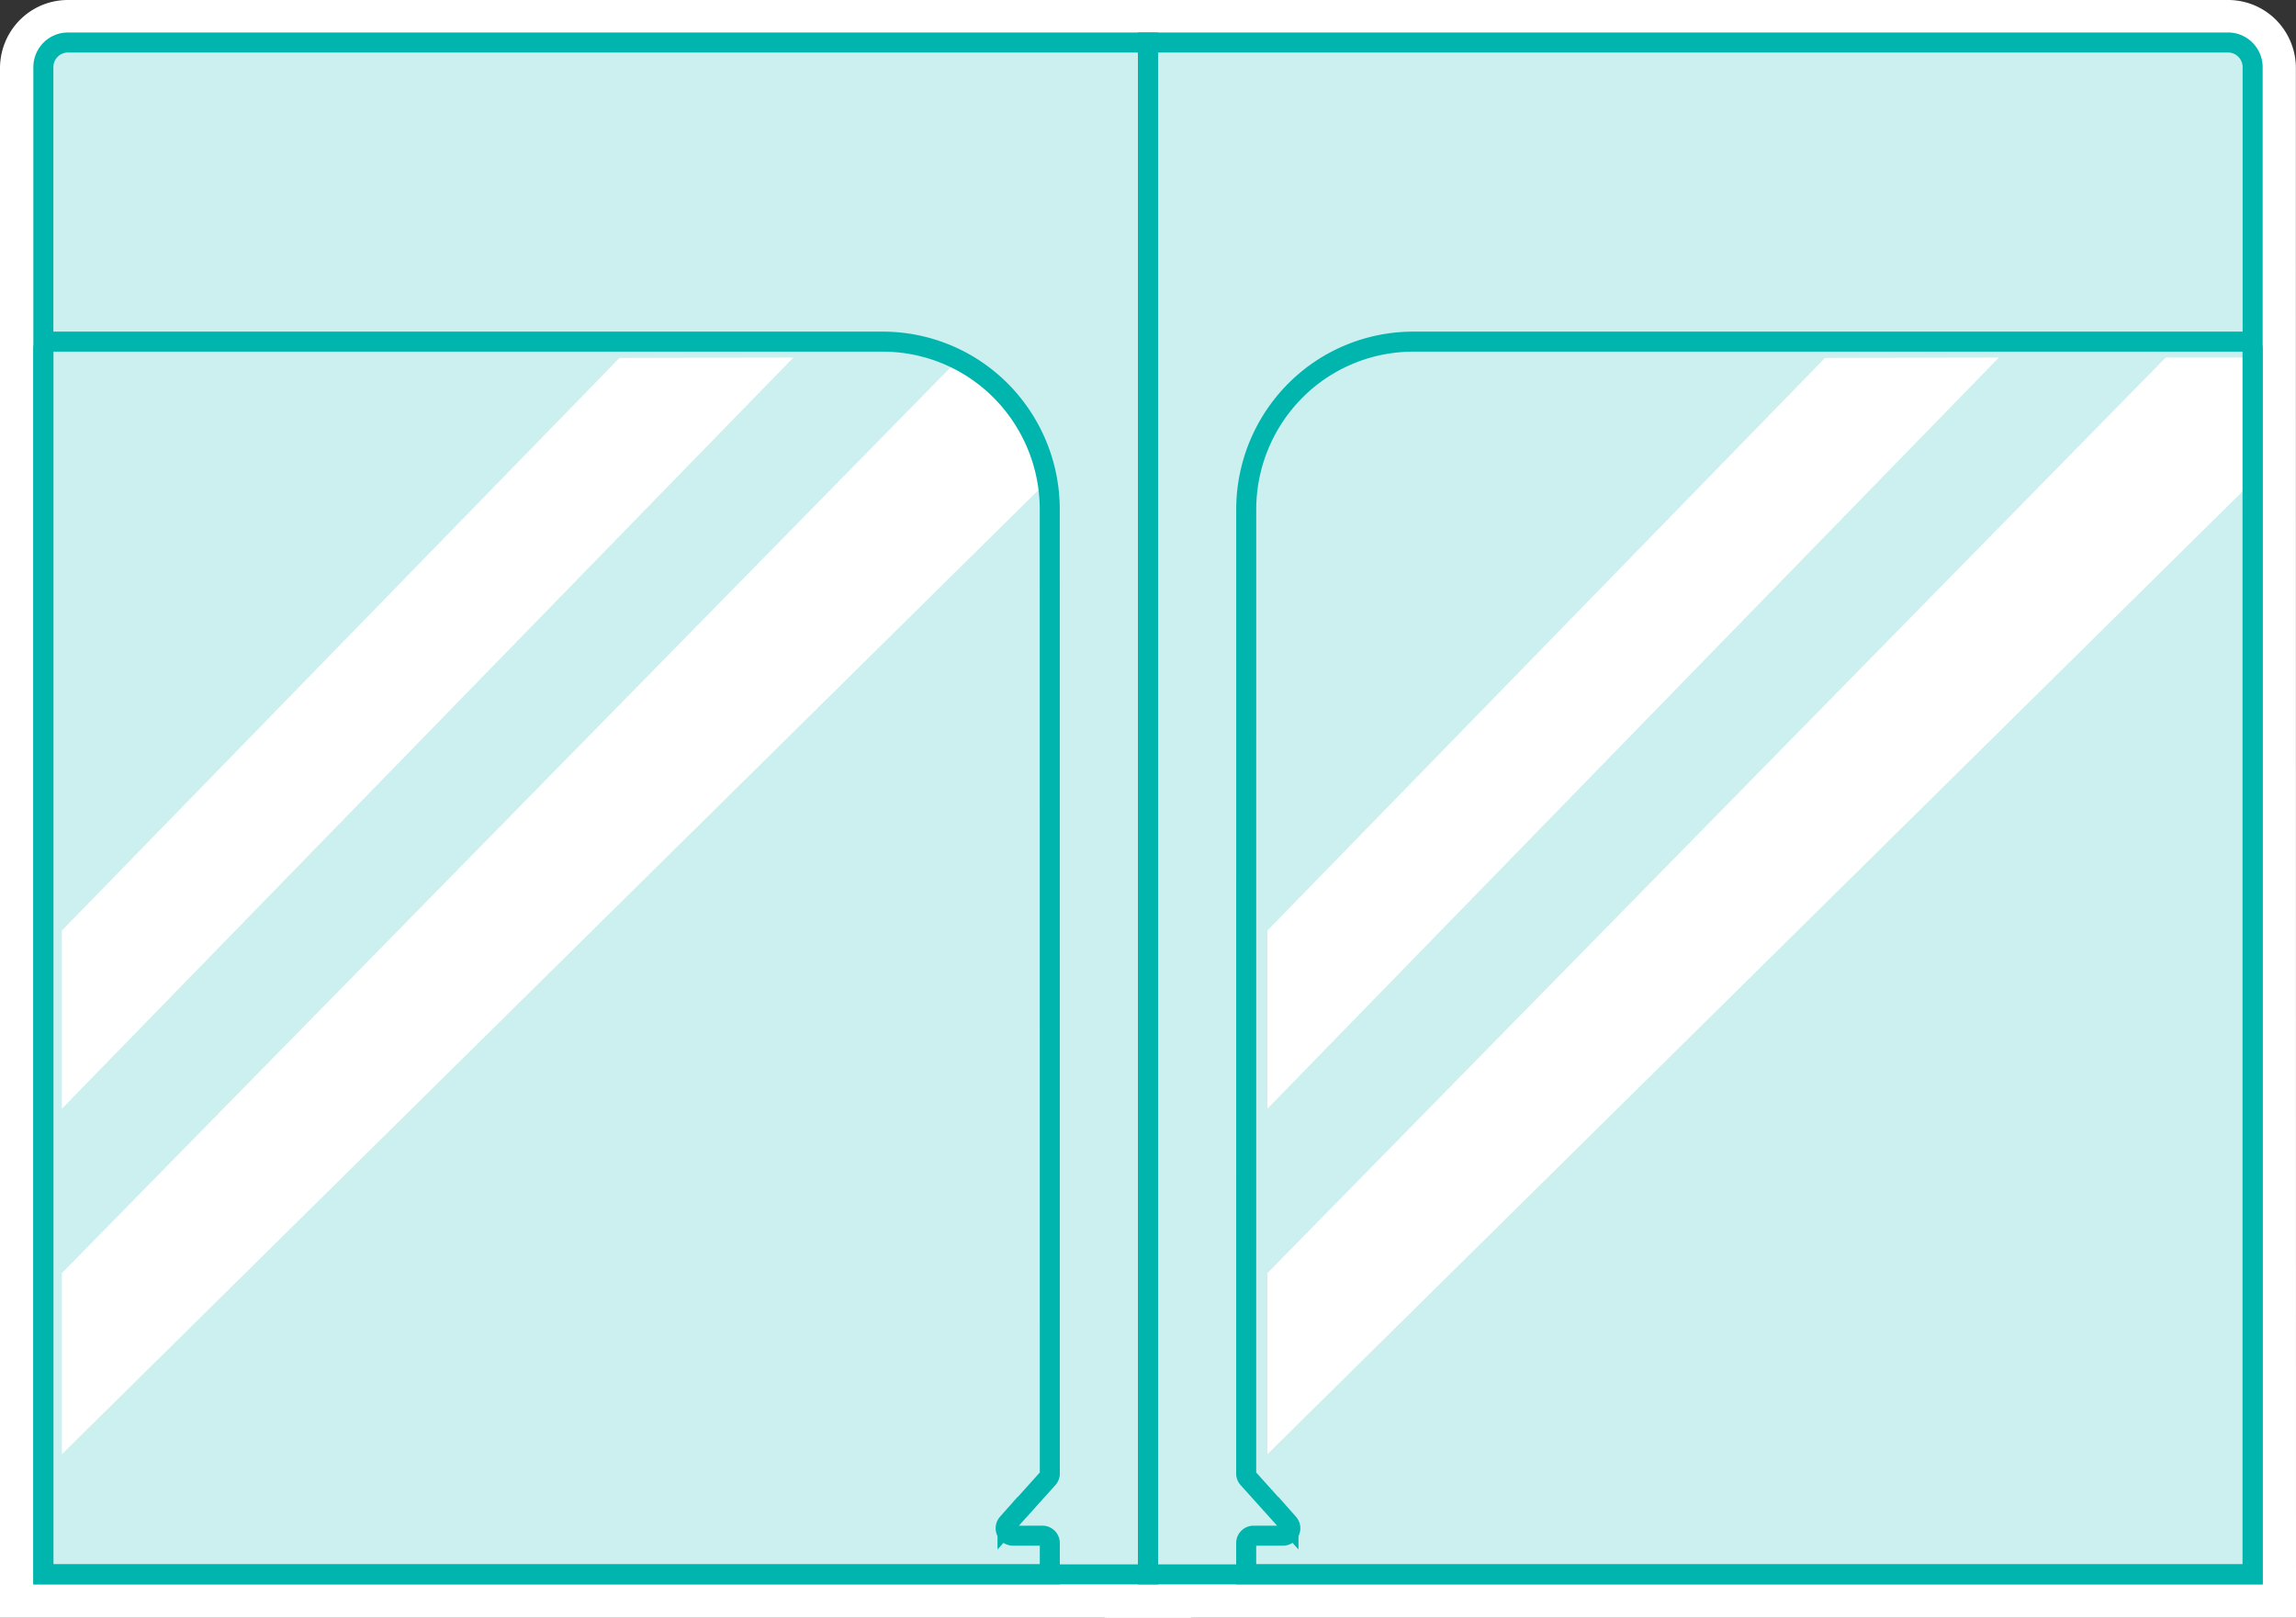 <svg xmlns="http://www.w3.org/2000/svg" viewBox="0 0 149 105"><rect x="0" y="0" width="149" height="105" fill="#333333" stroke="none"/><defs><style>.a,.c{fill:#fff;}.a{stroke:#fff;stroke-width:4px;}.a,.d{stroke-miterlimit:10;}.b{fill:#ccf0ef;}.d{fill:none;stroke:#00b5ad;stroke-width:1.3px;}</style></defs><path class="a" d="M147,103H73.686V2h70.907a2.387,2.387,0,0,1,1.7.709,2.443,2.443,0,0,1,.7,1.71Zm-71.686-1.634h70.059V4.419a.8.8,0,0,0-.23-.557.769.769,0,0,0-.55-.228H75.314Z"/><path class="a" d="M75.314,103H2V4.419a2.44,2.44,0,0,1,.705-1.71A2.383,2.383,0,0,1,4.407,2H75.314ZM3.627,101.366H73.686V3.634H4.407a.769.769,0,0,0-.55.228.8.8,0,0,0-.23.557Z"/><path class="b" d="M146.186,101.9H2.814V3.547a1,1,0,0,1,1-1H145.186a1,1,0,0,1,1,1Z"/><polygon class="c" points="67.621 31.576 65.772 26.295 62.311 23.208 4.016 82.633 4.016 94.386 67.621 31.576"/><polygon class="c" points="40.204 23.231 4.016 60.399 4.016 71.962 51.485 23.208 40.204 23.231"/><polygon class="c" points="145.853 31.576 145.853 23.208 140.544 23.208 82.248 82.633 82.248 94.386 145.853 31.576"/><polygon class="c" points="118.437 23.231 82.248 60.399 82.248 71.962 129.717 23.208 118.437 23.231"/><path class="d" d="M144.593,2.759a1.588,1.588,0,0,1,1.127.47,1.613,1.613,0,0,1,.466,1.134v97.821H74.5V2.759Z"/><path class="d" d="M4.407,2.759a1.588,1.588,0,0,0-1.127.47,1.613,1.613,0,0,0-.466,1.134v97.821H74.5V2.759Z"/><path class="d" d="M68.128,95.636a.479.479,0,0,1-.124.322l-2.62,2.915a.481.481,0,0,0,.356.8h1.909a.48.48,0,0,1,.479.481v2.027H2.814V22.655a.479.479,0,0,1,.478-.481h54a10.8,10.8,0,0,1,7.66,3.191,10.93,10.93,0,0,1,3.173,7.705Z"/><path class="d" d="M80.872,95.636a.479.479,0,0,0,.124.322l2.62,2.915a.481.481,0,0,1-.356.8H81.351a.48.48,0,0,0-.479.481v2.027h65.314V22.655a.479.479,0,0,0-.478-.481h-54a10.8,10.8,0,0,0-7.66,3.191,10.93,10.93,0,0,0-3.173,7.705Z"/></svg>